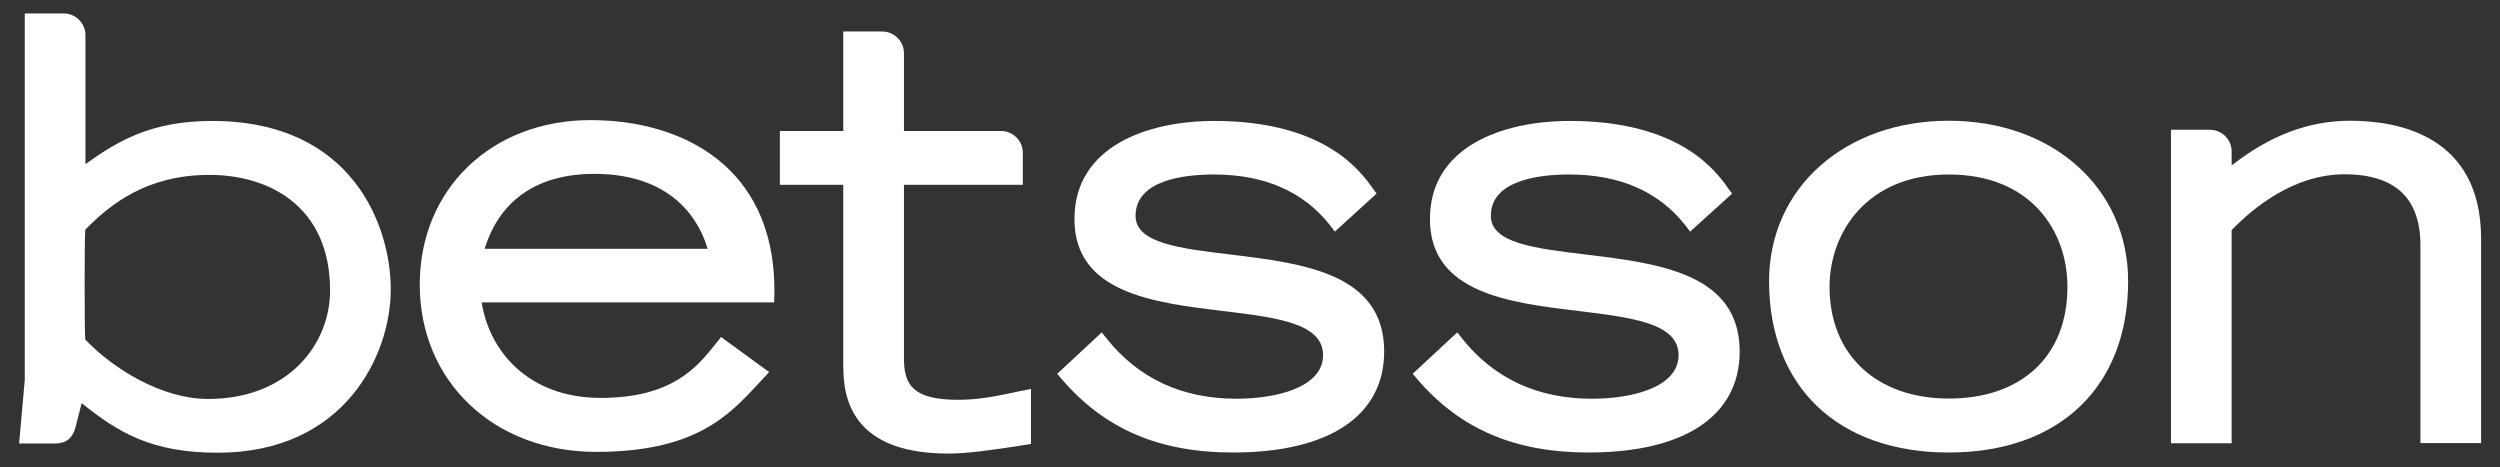 <?xml version="1.0" encoding="utf-8"?>
<!-- Generator: Adobe Illustrator 26.4.1, SVG Export Plug-In . SVG Version: 6.00 Build 0)  -->
<svg version="1.1" id="Layer_1" xmlns="http://www.w3.org/2000/svg" xmlns:xlink="http://www.w3.org/1999/xlink" x="0px" y="0px"
	 viewBox="0 0 1190.6 222.5" style="enable-background:new 0 0 1190.6 222.5;" xml:space="preserve">
<rect x="0" y="0" width="1190.6" height="222.5" fill="#333333" stroke="none"/>
<style type="text/css">
	.st0{fill:#FFFFFF;}
</style>
<g>
	<g>
		<path class="st0" d="M157.2,138.4c0,25.6-20,51.6-58.1,51.6c-21.9,0-45.1-14.2-58.5-28.3c-0.4-4.8-0.4-46.8,0-52.3
			c12-12.3,29.5-26.1,59-26.1C127.5,83.2,157.2,97.7,157.2,138.4 M101,57.6c-28.5,0-44.6,9.2-60.3,20.6V16.8
			c0-5.7-4.6-10.4-10.4-10.4H11.8l0,174.5l-2.7,30.3h12.8c0.2,0,4.3,0,4.3,0c7.6,0,9.3-5.2,10.3-9.9l2.4-9.3
			c17.4,13.9,33,23.6,64.8,23.6c60.4,0,82.4-46.5,82.4-77.8C186.1,108,168.2,57.6,101,57.6"/>
		<path class="st0" d="M230.8,118.5c7.2-23.3,25.2-35.7,52.3-35.7c39.5,0,50.8,25,53.9,35.7H230.8z M281.2,57.2
			c-47.1,0-81.3,32.9-81.3,78.3c0,46.2,35.3,79.7,84,79.7c47,0,63-17.1,77.1-32.3l5.3-5.7l-22.9-16.7l-2.8,3.5
			c-8.6,10.8-20.5,25.5-54.5,25.5c-34.6,0-53.2-22.5-56.7-45.5h139.3l0.1-5.7c0-23.6-7-42.8-20.9-56.9
			C332.5,65.8,308.8,57.2,281.2,57.2"/>
		<path class="st0" d="M456.2,190.4c-21.5,0-25.7-7.2-25.7-19.7V88h56.6V72.8c0-5.7-4.6-10.4-10.3-10.4l-46.3,0V25.3
			c0-5.7-4.7-10.3-10.4-10.3l-18.5,0v47.4h-30.2V88h30.2v84.8c0,11.8,0,43.2,50,43.2c9.2,0,20.4-1.6,36.5-4.1l2.9-0.5v-26.2
			l-5.9,1.2C474,188.8,466,190.4,456.2,190.4"/>
		<path class="st0" d="M585.9,121.2c-24.2-2.9-45.1-5.4-45.1-18.4c0-17.2,23.5-19.7,37.4-19.7c24.1,0,42.7,8.2,55.3,24.3l2.2,2.9
			l19.9-18.1l-1.8-2.4c-5.6-8-22.8-32.2-75.5-32.2c-32.2,0-66.6,12.3-66.6,46.7c0,35.2,37.5,39.8,70.5,43.8
			c25.7,3.1,47.9,5.8,47.9,21c0,15.4-22.2,20.8-41.2,20.8c-25.9,0-46.7-9.6-61.9-28.7l-2.3-2.9L503.5,178l2.1,2.5
			c20.4,23.8,46.4,35,81.6,35c45.8,0,72-17.5,72-48.1C659.2,130,620.3,125.4,585.9,121.2"/>
		<path class="st0" d="M755.1,121.2c-24.2-2.9-45.1-5.4-45.1-18.4c0-17.2,23.5-19.7,37.4-19.7c24.1,0,42.7,8.2,55.3,24.3l2.2,2.9
			l20-18.1l-1.8-2.4c-5.6-8-22.8-32.2-75.5-32.2c-32.2,0-66.6,12.3-66.6,46.7c0,35.2,37.5,39.8,70.5,43.8c25.7,3.1,47.9,5.8,47.9,21
			c0,15.4-22.2,20.8-41.2,20.8c-25.9,0-46.7-9.6-61.9-28.7l-2.3-2.9L672.8,178l2.1,2.5c20.4,23.8,46.4,35,81.6,35
			c45.8,0,72-17.5,72-48.1C828.5,130,789.5,125.4,755.1,121.2"/>
		<path class="st0" d="M984.6,136.6c0,32.8-21.6,53.2-56.5,53.2c-34.5,0-56.8-20.9-56.8-53.2c0-25.8,17.8-53.5,56.8-53.5
			C967.2,83.1,984.6,110,984.6,136.6 M928.1,57.5c-49.6,0-85.6,32.1-85.6,76.4c0,50.3,32.8,81.6,85.6,81.6
			c52.7,0,85.4-31.3,85.4-81.6C1013.5,89.6,977.6,57.5,928.1,57.5"/>
		<path class="st0" d="M1119.3,57.5c-19.8,0-38.3,7-56.5,21.3v-6.7c0-5.7-4.7-10.3-10.4-10.3h-18.5v149.3h28.9V109.6
			c9.8-10.2,29.3-26.6,53.8-26.6c12.4,0,21.8,3.1,27.8,9.2c5.7,5.8,8.5,14.4,8.3,25.8v93h28.9v-97.4
			C1181.5,64.8,1142.5,57.5,1119.3,57.5"/>
	</g>
</g>
</svg>
